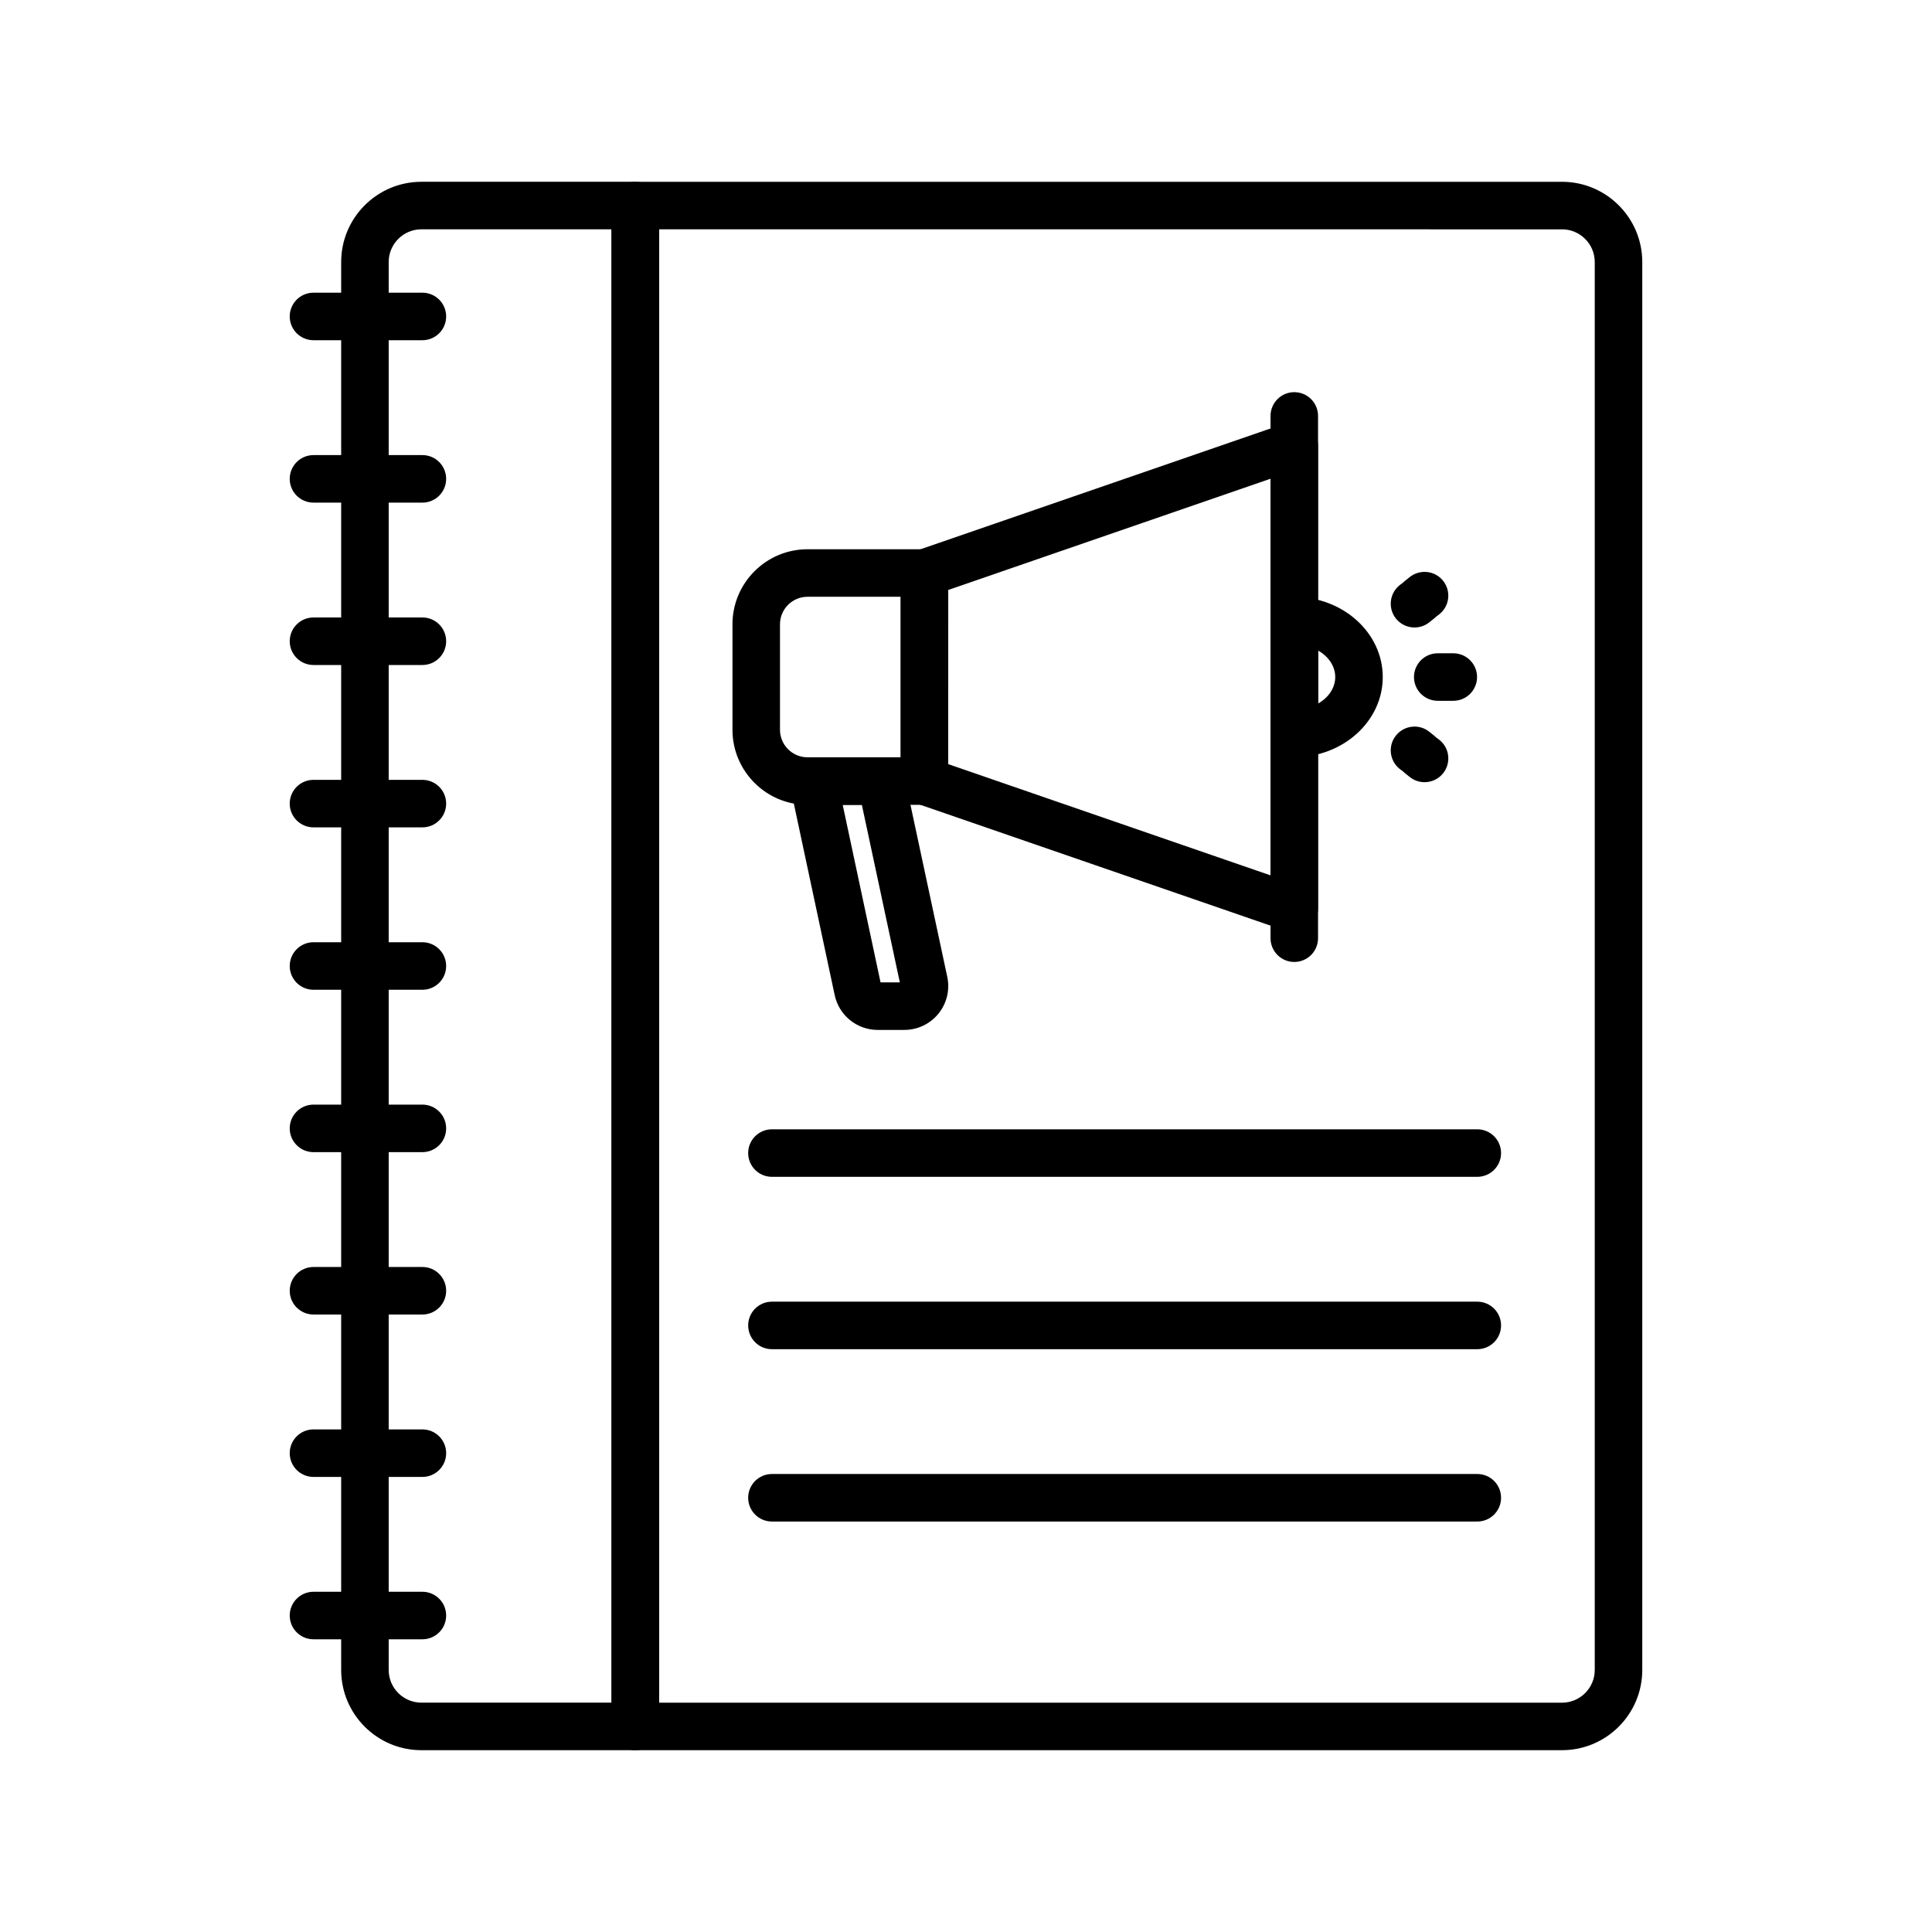 <?xml version="1.0" encoding="UTF-8"?>
<!-- Uploaded to: SVG Find, www.svgrepo.com, Generator: SVG Find Mixer Tools -->
<svg fill="#000000" width="800px" height="800px" version="1.1" viewBox="144 144 512 512" xmlns="http://www.w3.org/2000/svg">
 <g>
  <path d="m312.36 607.82h-56.684c-11.723 0-21.262-9.539-21.262-21.262v-373.12c0-11.723 9.539-21.262 21.262-21.262h56.684c3.477 0 6.297 2.82 6.297 6.297v403.05c0 3.481-2.82 6.297-6.297 6.297zm-56.688-403.05c-4.777 0-8.664 3.887-8.664 8.664v373.12c0 4.777 3.887 8.664 8.664 8.664h50.387v-390.45z"/>
  <path d="m557.96 607.82h-245.6c-3.477 0-6.297-2.816-6.297-6.297l-0.004-403.05c0-3.477 2.82-6.297 6.297-6.297h245.6c11.723 0 21.262 9.539 21.262 21.262v373.12c0 11.719-9.539 21.258-21.262 21.258zm-239.3-12.594h239.3c4.777 0 8.664-3.887 8.664-8.664v-373.12c0-4.777-3.887-8.664-8.664-8.664l-239.3-0.004z"/>
  <path d="m255.94 234.16h-28.863c-3.477 0-6.297-2.82-6.297-6.297 0-3.477 2.82-6.297 6.297-6.297h28.863c3.477 0 6.297 2.82 6.297 6.297 0 3.481-2.82 6.297-6.297 6.297z"/>
  <path d="m255.94 277.2h-28.863c-3.477 0-6.297-2.82-6.297-6.297 0-3.477 2.82-6.297 6.297-6.297l28.863-0.004c3.477 0 6.297 2.82 6.297 6.297 0 3.481-2.82 6.301-6.297 6.301z"/>
  <path d="m255.94 320.23h-28.863c-3.477 0-6.297-2.82-6.297-6.297 0-3.477 2.82-6.297 6.297-6.297h28.863c3.477 0 6.297 2.82 6.297 6.297 0 3.481-2.82 6.297-6.297 6.297z"/>
  <path d="m255.94 363.26h-28.863c-3.477 0-6.297-2.82-6.297-6.297 0-3.477 2.82-6.297 6.297-6.297h28.863c3.477 0 6.297 2.82 6.297 6.297 0 3.477-2.82 6.297-6.297 6.297z"/>
  <path d="m255.94 406.3h-28.863c-3.477 0-6.297-2.824-6.297-6.301 0-3.477 2.82-6.297 6.297-6.297h28.863c3.477 0 6.297 2.82 6.297 6.297 0 3.481-2.82 6.301-6.297 6.301z"/>
  <path d="m255.94 449.33h-28.863c-3.477 0-6.297-2.816-6.297-6.297s2.82-6.297 6.297-6.297h28.863c3.477 0 6.297 2.816 6.297 6.297s-2.82 6.297-6.297 6.297z"/>
  <path d="m255.94 492.36h-28.863c-3.477 0-6.297-2.816-6.297-6.297s2.82-6.297 6.297-6.297h28.863c3.477 0 6.297 2.816 6.297 6.297s-2.82 6.297-6.297 6.297z"/>
  <path d="m255.94 535.4h-28.863c-3.477 0-6.297-2.816-6.297-6.297 0-3.481 2.82-6.297 6.297-6.297h28.863c3.477 0 6.297 2.816 6.297 6.297 0 3.481-2.82 6.297-6.297 6.297z"/>
  <path d="m255.94 578.43h-28.863c-3.477 0-6.297-2.816-6.297-6.297 0-3.481 2.82-6.297 6.297-6.297h28.863c3.477 0 6.297 2.816 6.297 6.297 0 3.481-2.82 6.297-6.297 6.297z"/>
  <path d="m535.5 455.87h-186.93c-3.477 0-6.297-2.816-6.297-6.297s2.82-6.297 6.297-6.297h186.93c3.477 0 6.297 2.816 6.297 6.297s-2.82 6.297-6.297 6.297z"/>
  <path d="m535.5 501.55h-186.93c-3.477 0-6.297-2.816-6.297-6.297 0-3.481 2.82-6.297 6.297-6.297h186.93c3.477 0 6.297 2.816 6.297 6.297 0 3.481-2.82 6.297-6.297 6.297z"/>
  <path d="m535.5 547.22h-186.93c-3.477 0-6.297-2.816-6.297-6.297s2.82-6.297 6.297-6.297h186.93c3.477 0 6.297 2.816 6.297 6.297s-2.82 6.297-6.297 6.297z"/>
  <path d="m529.14 329.72h-4.125c-3.477 0-6.297-2.82-6.297-6.297 0-3.477 2.82-6.297 6.297-6.297h4.125c3.477 0 6.297 2.82 6.297 6.297 0 3.477-2.82 6.297-6.297 6.297z"/>
  <path d="m388.99 357.29h-30.996c-10.961 0-19.883-8.922-19.883-19.887v-27.961c0-10.961 8.922-19.883 19.883-19.883h30.996c3.477 0 6.297 2.82 6.297 6.297v55.137c0 3.477-2.816 6.297-6.297 6.297zm-30.996-55.137c-4.019 0-7.289 3.269-7.289 7.289v27.961c0 4.019 3.269 7.289 7.289 7.289h24.699v-42.539z"/>
  <path d="m487 391.11c-0.691 0-1.383-0.113-2.055-0.344l-98.008-33.82c-2.539-0.875-4.242-3.266-4.242-5.953v-55.133c0-2.688 1.703-5.078 4.242-5.953l98.008-33.82c1.93-0.656 4.047-0.352 5.711 0.824 1.656 1.184 2.641 3.094 2.641 5.129v122.77c0 2.035-0.984 3.945-2.641 5.129-1.082 0.77-2.363 1.168-3.656 1.168zm-91.711-44.605 85.41 29.473 0.004-105.11-85.41 29.477z"/>
  <path d="m383.65 416.94h-7.066c-5.555 0-10.359-3.961-11.422-9.414l-11.781-55.219c-0.398-1.855 0.066-3.797 1.266-5.273 1.195-1.48 2.996-2.336 4.894-2.336h17.953c2.969 0 5.539 2.074 6.16 4.977l11.402 53.289c0.008 0.035 0.016 0.074 0.023 0.109 0.668 3.426-0.223 6.938-2.441 9.633-2.227 2.691-5.496 4.234-8.988 4.234zm-6.156-11.953 0.008 0.02c-0.004-0.008-0.004-0.016-0.008-0.02zm-0.137-0.641h5.109l-10.066-47.059h-5.078z"/>
  <path d="m487 344.66c-3.477 0-6.297-2.82-6.297-6.297v-29.875c0-3.477 2.82-6.297 6.297-6.297 12.926 0 23.445 9.527 23.445 21.234 0 11.707-10.52 21.234-23.445 21.234zm6.297-28.27v14.066c2.754-1.566 4.555-4.137 4.555-7.031 0-2.898-1.801-5.469-4.555-7.035z"/>
  <path d="m518.86 310.29c-1.844 0-3.672-0.805-4.914-2.356-2.176-2.711-1.742-6.676 0.969-8.852 0.293-0.238 0.578-0.453 0.859-0.648 0.121-0.117 0.242-0.23 0.371-0.34l0.094-0.078c0.004 0 0.004-0.004 0.008-0.008l1.332-1.066c2.711-2.176 6.684-1.746 8.852 0.969 2.176 2.711 1.742 6.676-0.969 8.852-0.293 0.238-0.578 0.453-0.859 0.648-0.121 0.117-0.242 0.23-0.371 0.34l-0.094 0.078-0.008 0.008-1.332 1.066c-1.16 0.934-2.555 1.387-3.938 1.387z"/>
  <path d="m521.52 351.29c-1.383 0-2.777-0.453-3.938-1.387l-1.23-0.988c-0.008-0.004-0.012-0.008-0.02-0.016l-0.184-0.148 0.004-0.004c-0.105-0.094-0.211-0.188-0.309-0.289-0.301-0.211-0.609-0.441-0.926-0.695-2.711-2.176-3.144-6.141-0.969-8.852 2.18-2.711 6.148-3.148 8.852-0.969l1.23 0.988c0.008 0.004 0.012 0.008 0.02 0.016l0.184 0.148-0.004 0.004c0.105 0.094 0.211 0.188 0.309 0.289 0.301 0.211 0.609 0.441 0.926 0.695 2.711 2.176 3.144 6.141 0.969 8.852-1.242 1.547-3.07 2.356-4.914 2.356z"/>
  <path d="m487 398.93c-3.477 0-6.297-2.82-6.297-6.297v-138.41c0-3.477 2.82-6.297 6.297-6.297s6.297 2.82 6.297 6.297v138.41c0 3.477-2.82 6.297-6.297 6.297z"/>
 </g>
</svg>